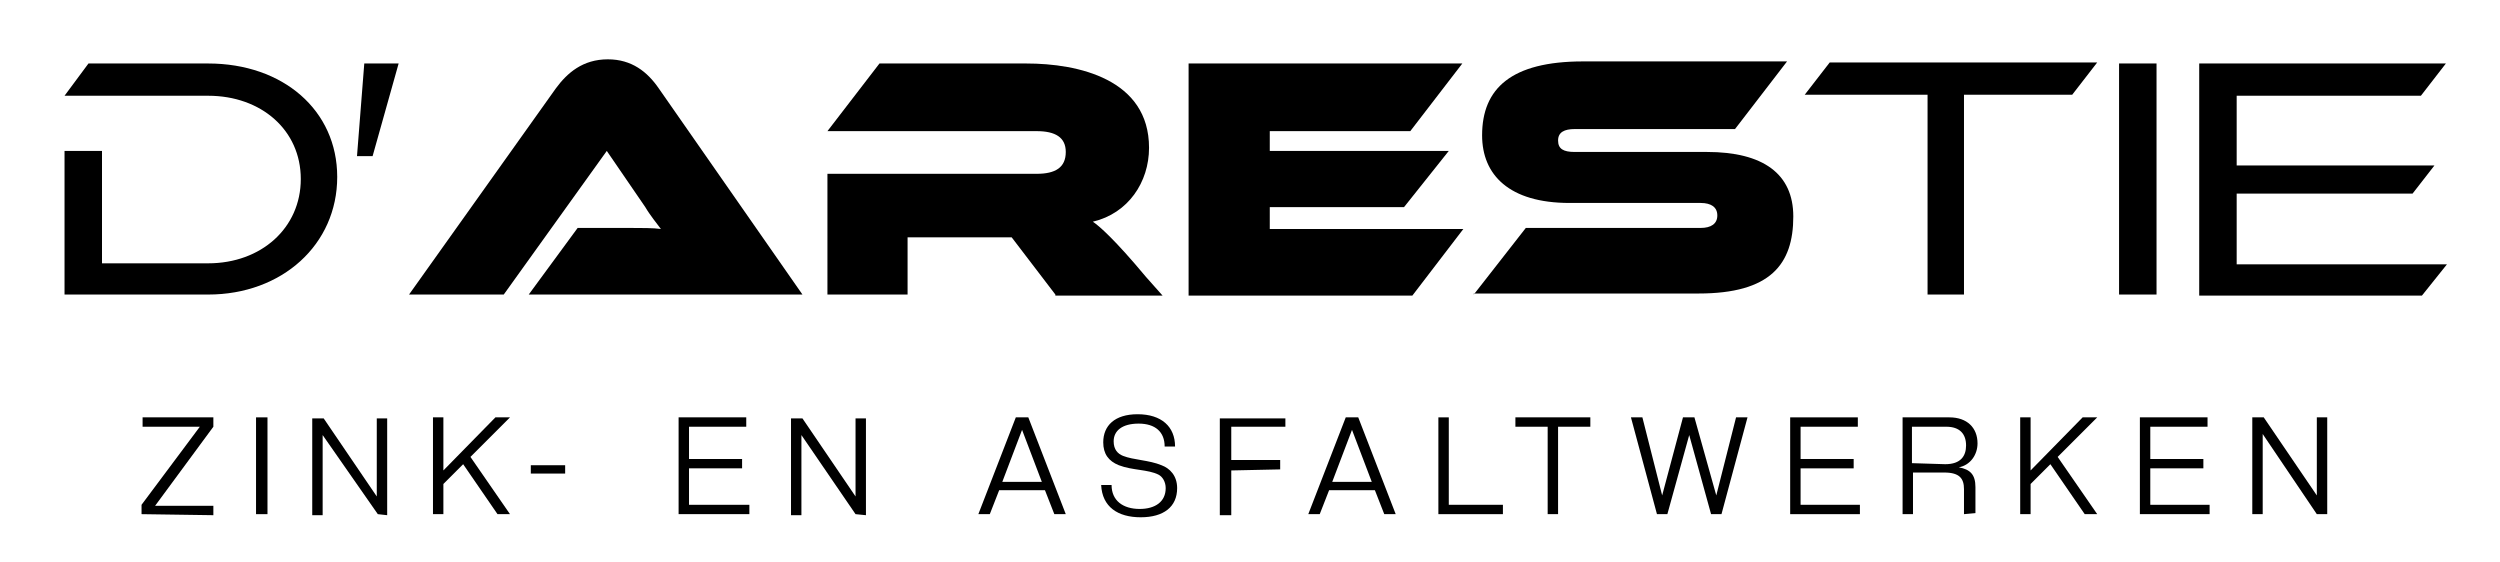 <?xml version="1.0" encoding="UTF-8"?>
<!-- Generator: Adobe Illustrator 25.0.0, SVG Export Plug-In . SVG Version: 6.00 Build 0)  -->
<svg xmlns="http://www.w3.org/2000/svg" xmlns:xlink="http://www.w3.org/1999/xlink" version="1.1" id="Laag_1" x="0px" y="0px" viewBox="0 0 240.2 54" style="enable-background:new 0 0 240.2 54;" xml:space="preserve">
<g>
	<path d="M6.2,28.3V14.5h3.6v10.8H20c5.1,0,8.9-3.4,8.9-8.1s-3.8-8-8.9-8H6.2l2.3-3.1H20c7.2,0,12.4,4.5,12.4,10.9   c0,6.5-5.3,11.3-12.4,11.3H6.2z"></path>
	<path d="M34.3,15L35,6.1h3.3L35.8,15H34.3z"></path>
	<path d="M50.8,28.3l4.7-6.4h5c1.1,0,2.3,0,3,0.1c-0.3-0.4-1.1-1.4-1.5-2.1l-3.7-5.4l-9.9,13.8h-9.1L53.4,8.5c1.1-1.5,2.6-2.8,5-2.8   c2.3,0,3.8,1.2,4.9,2.8l13.8,19.8H50.8z"></path>
	<path d="M101.4,28.3l-4.2-5.5h-10v5.5h-7.7V16.7h20.1c1.8,0,2.8-0.6,2.8-2.1c0-1.4-1-2-2.8-2H79.5l5-6.5h14.1   c5,0,11.8,1.5,11.8,8.1c0,3.3-2,6.3-5.4,7.1c0.6,0.4,2.1,1.7,5.1,5.3l1.6,1.8h-10.3V28.3z"></path>
	<path d="M114.2,28.3V6.1h26.3l-5,6.5H122v1.9h17.2l-4.3,5.4H122V22h18.6l-4.9,6.4h-21.5V28.3z"></path>
	<path d="M141.6,28.3l5-6.4h16.8c1,0,1.6-0.4,1.6-1.2c0-0.8-0.6-1.2-1.6-1.2h-12.6c-5.8,0-8.4-2.7-8.4-6.5c0-4.5,2.8-7.1,9.7-7.1   h19.6l-5,6.5h-15.4c-1,0-1.6,0.3-1.6,1.1s0.5,1.1,1.6,1.1H164c5.4,0,8.3,2.1,8.3,6.2c0,4.6-2.2,7.4-9.1,7.4h-21.6V28.3z"></path>
	<path d="M185.2,28.3V9.1h-11.8l2.4-3.1h25.7l-2.4,3.1h-10.4v19.2C188.7,28.3,185.2,28.3,185.2,28.3z"></path>
	<path d="M203.6,28.3V6.1h3.6v22.2C207.2,28.3,203.6,28.3,203.6,28.3z"></path>
	<path d="M211.3,28.3V6.1H235l-2.4,3.1h-17.7v6.7h19l-2.1,2.7h-16.9v6.8h20.2l-2.4,3h-21.4V28.3z"></path>
</g>
<g>
	<path d="M13.6,49.4v-0.9l5.6-7.5h-5.5v-0.9h6.8V41l-5.6,7.6h5.6v0.9L13.6,49.4L13.6,49.4z"></path>
	<path d="M24.6,49.4v-9.3h1.1v9.3H24.6z"></path>
	<path d="M36.3,49.4L31,41.8v7.7h-1v-9.3h1.1l5.1,7.5v-7.5h1v9.3L36.3,49.4L36.3,49.4z"></path>
	<path d="M47.8,49.4l-3.3-4.8l-1.9,1.9v2.9h-1v-9.3h1v5.1l5-5.1H49l-3.8,3.8l3.8,5.5C49,49.4,47.8,49.4,47.8,49.4z"></path>
	<path d="M51,45.5v-0.8h3.3v0.8H51z"></path>
	<path d="M65.2,49.4v-9.3h6.5V41h-5.5v3.1h5.1V45h-5.1v3.5H72v0.9H65.2z"></path>
	<path d="M82.2,49.4L77,41.8v7.7h-1v-9.3h1.1l5.1,7.5v-7.5h1v9.3L82.2,49.4L82.2,49.4z"></path>
	<path d="M101.3,49.4l-0.9-2.3H96l-0.9,2.3H94l3.6-9.3h1.2l3.6,9.3H101.3z M98.2,41.3l-1.9,5h3.8L98.2,41.3z"></path>
	<path d="M111.9,42.9c0-1.4-0.9-2.2-2.5-2.2s-2.4,0.7-2.4,1.7c0,0.8,0.4,1.2,0.9,1.4c1,0.4,2.5,0.4,3.7,0.9c0.8,0.3,1.5,1,1.5,2.2   c0,1.8-1.3,2.8-3.5,2.8s-3.7-1-3.8-3.1h1c0,1.5,1.1,2.3,2.7,2.3c1.5,0,2.5-0.7,2.5-2c0-0.6-0.3-1.1-0.7-1.3c-1-0.5-2.5-0.4-3.8-0.9   c-1-0.4-1.5-1.1-1.5-2.2c0-1.6,1.1-2.7,3.3-2.7c2.3,0,3.6,1.2,3.6,3.1H111.9z"></path>
	<path d="M118.3,45.2v4.3h-1.1v-9.3h6.3V41h-5.2v3.2h4.7v0.9L118.3,45.2L118.3,45.2z"></path>
	<path d="M133,49.4l-0.9-2.3h-4.4l-0.9,2.3h-1.1l3.6-9.3h1.2l3.6,9.3H133z M129.9,41.3l-1.9,5h3.8L129.9,41.3z"></path>
	<path d="M138.2,49.4v-9.3h1v8.4h5.2v0.9H138.2z"></path>
	<path d="M148.7,49.4V41h-3.1v-0.9h7.2V41h-3.1v8.4H148.7z"></path>
	<path d="M164.4,49.4l-2.1-7.6l-2.1,7.6h-1l-2.5-9.3h1.1l1.9,7.5l2-7.5h1.1l2.1,7.5l1.9-7.5h1.1l-2.5,9.3H164.4z"></path>
	<path d="M172,49.4v-9.3h6.5V41H173v3.1h5.1V45H173v3.5h5.7v0.9H172z"></path>
	<path d="M188.7,49.4V47c0-1-0.4-1.6-1.9-1.6h-3v4h-1v-9.3h4.5c1.7,0,2.7,1,2.7,2.5c0,1.1-0.7,2.1-1.8,2.3c1.1,0.2,1.6,0.7,1.6,1.9   v2.5L188.7,49.4L188.7,49.4z M186.9,44.6c1.5,0,2-0.8,2-1.8c0-1.1-0.6-1.8-1.9-1.8h-3.3v3.5L186.9,44.6L186.9,44.6z"></path>
	<path d="M200.3,49.4l-3.3-4.8l-1.9,1.9v2.9h-1v-9.3h1v5.1l5-5.1h1.4l-3.8,3.8l3.8,5.5C201.5,49.4,200.3,49.4,200.3,49.4z"></path>
	<path d="M205.6,49.4v-9.3h6.5V41h-5.5v3.1h5.1V45h-5.1v3.5h5.7v0.9H205.6z"></path>
	<path d="M222.6,49.4l-5.2-7.7v7.7h-1v-9.3h1.1l5.1,7.5v-7.5h1v9.3H222.6z"></path>
</g>
</svg>
